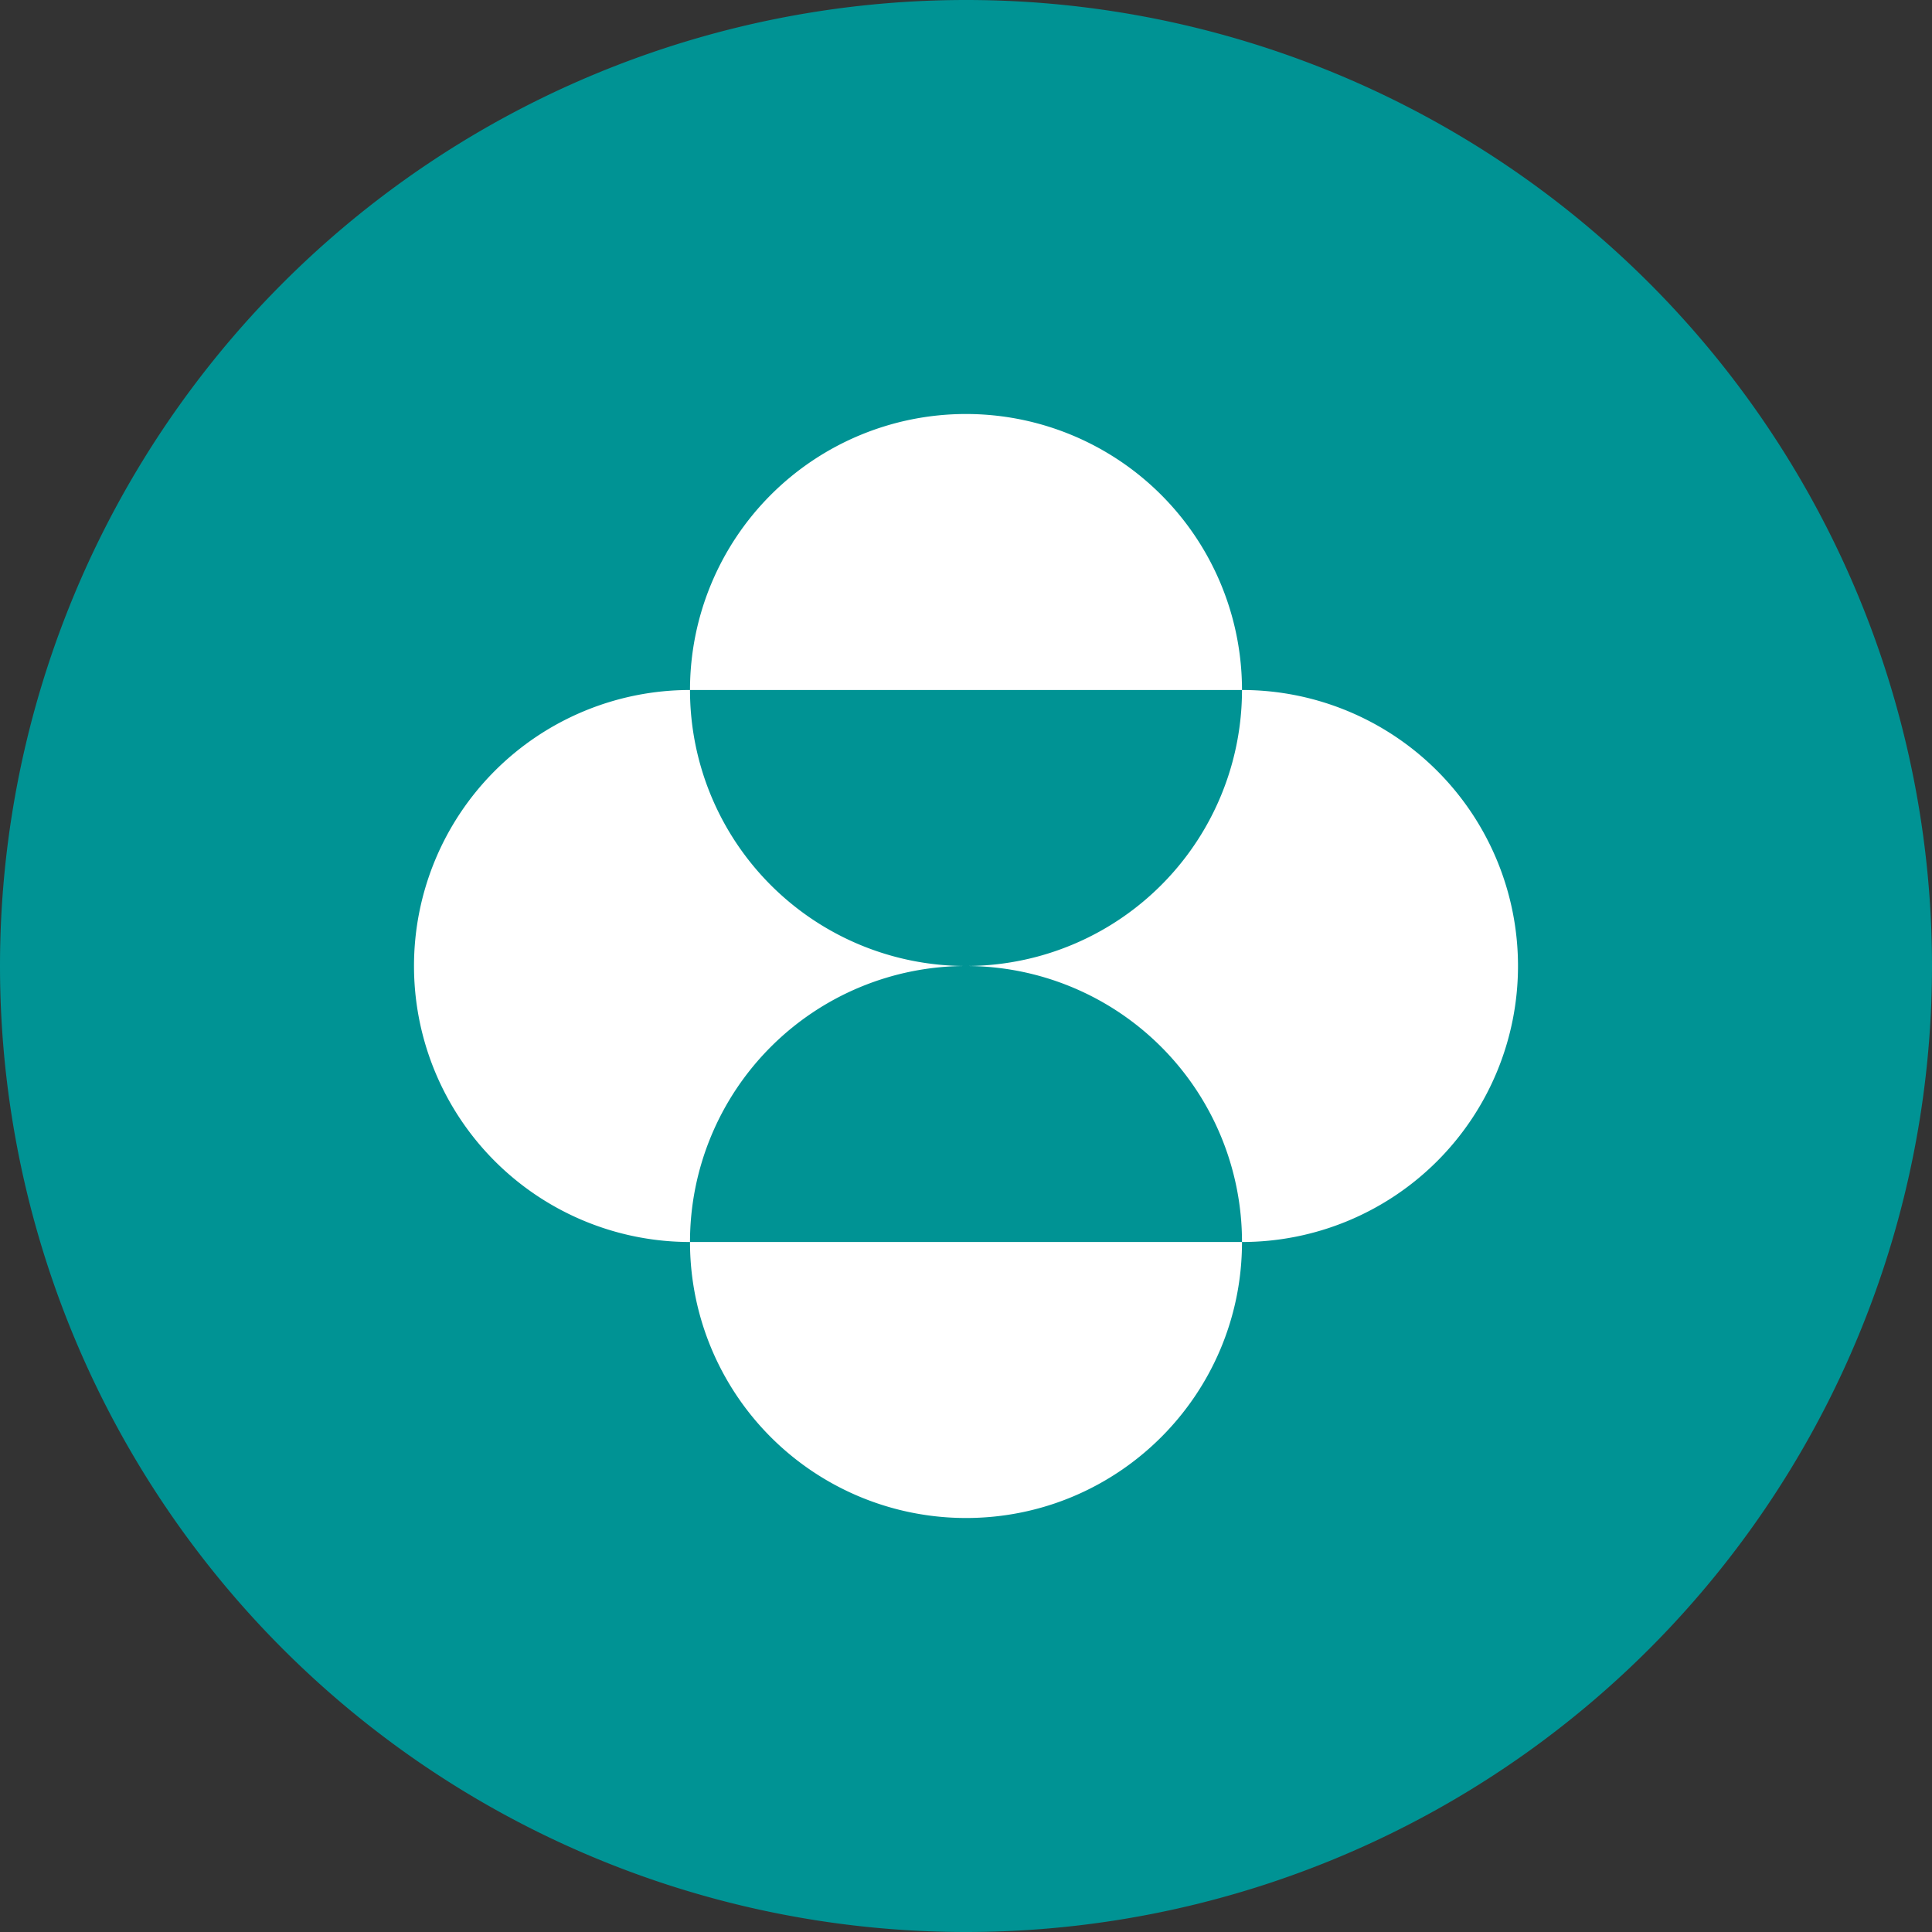 <svg width="56" height="56" xmlns="http://www.w3.org/2000/svg">
  <rect width="100%" height="100%" fill="#333333" stroke="none"/>
  <path fill="#009394" d="M0 28a28 28 0 1 1 56 0 28 28 0 0 1-56 0"/>
  <path fill="#fff" d="M28 12a8 8 0 0 0-8 8h16a8 8 0 0 1-8 8 8 8 0 0 1-8-8 8 8 0 0 0-8 8 8 8 0 0 0 8 8 8 8 0 0 1 16 0H20a8 8 0 0 0 8 8c4.419 0 8-3.58 8-8a8 8 0 1 0 0-16 8 8 0 0 0-8-8m8 8"/>
</svg>
